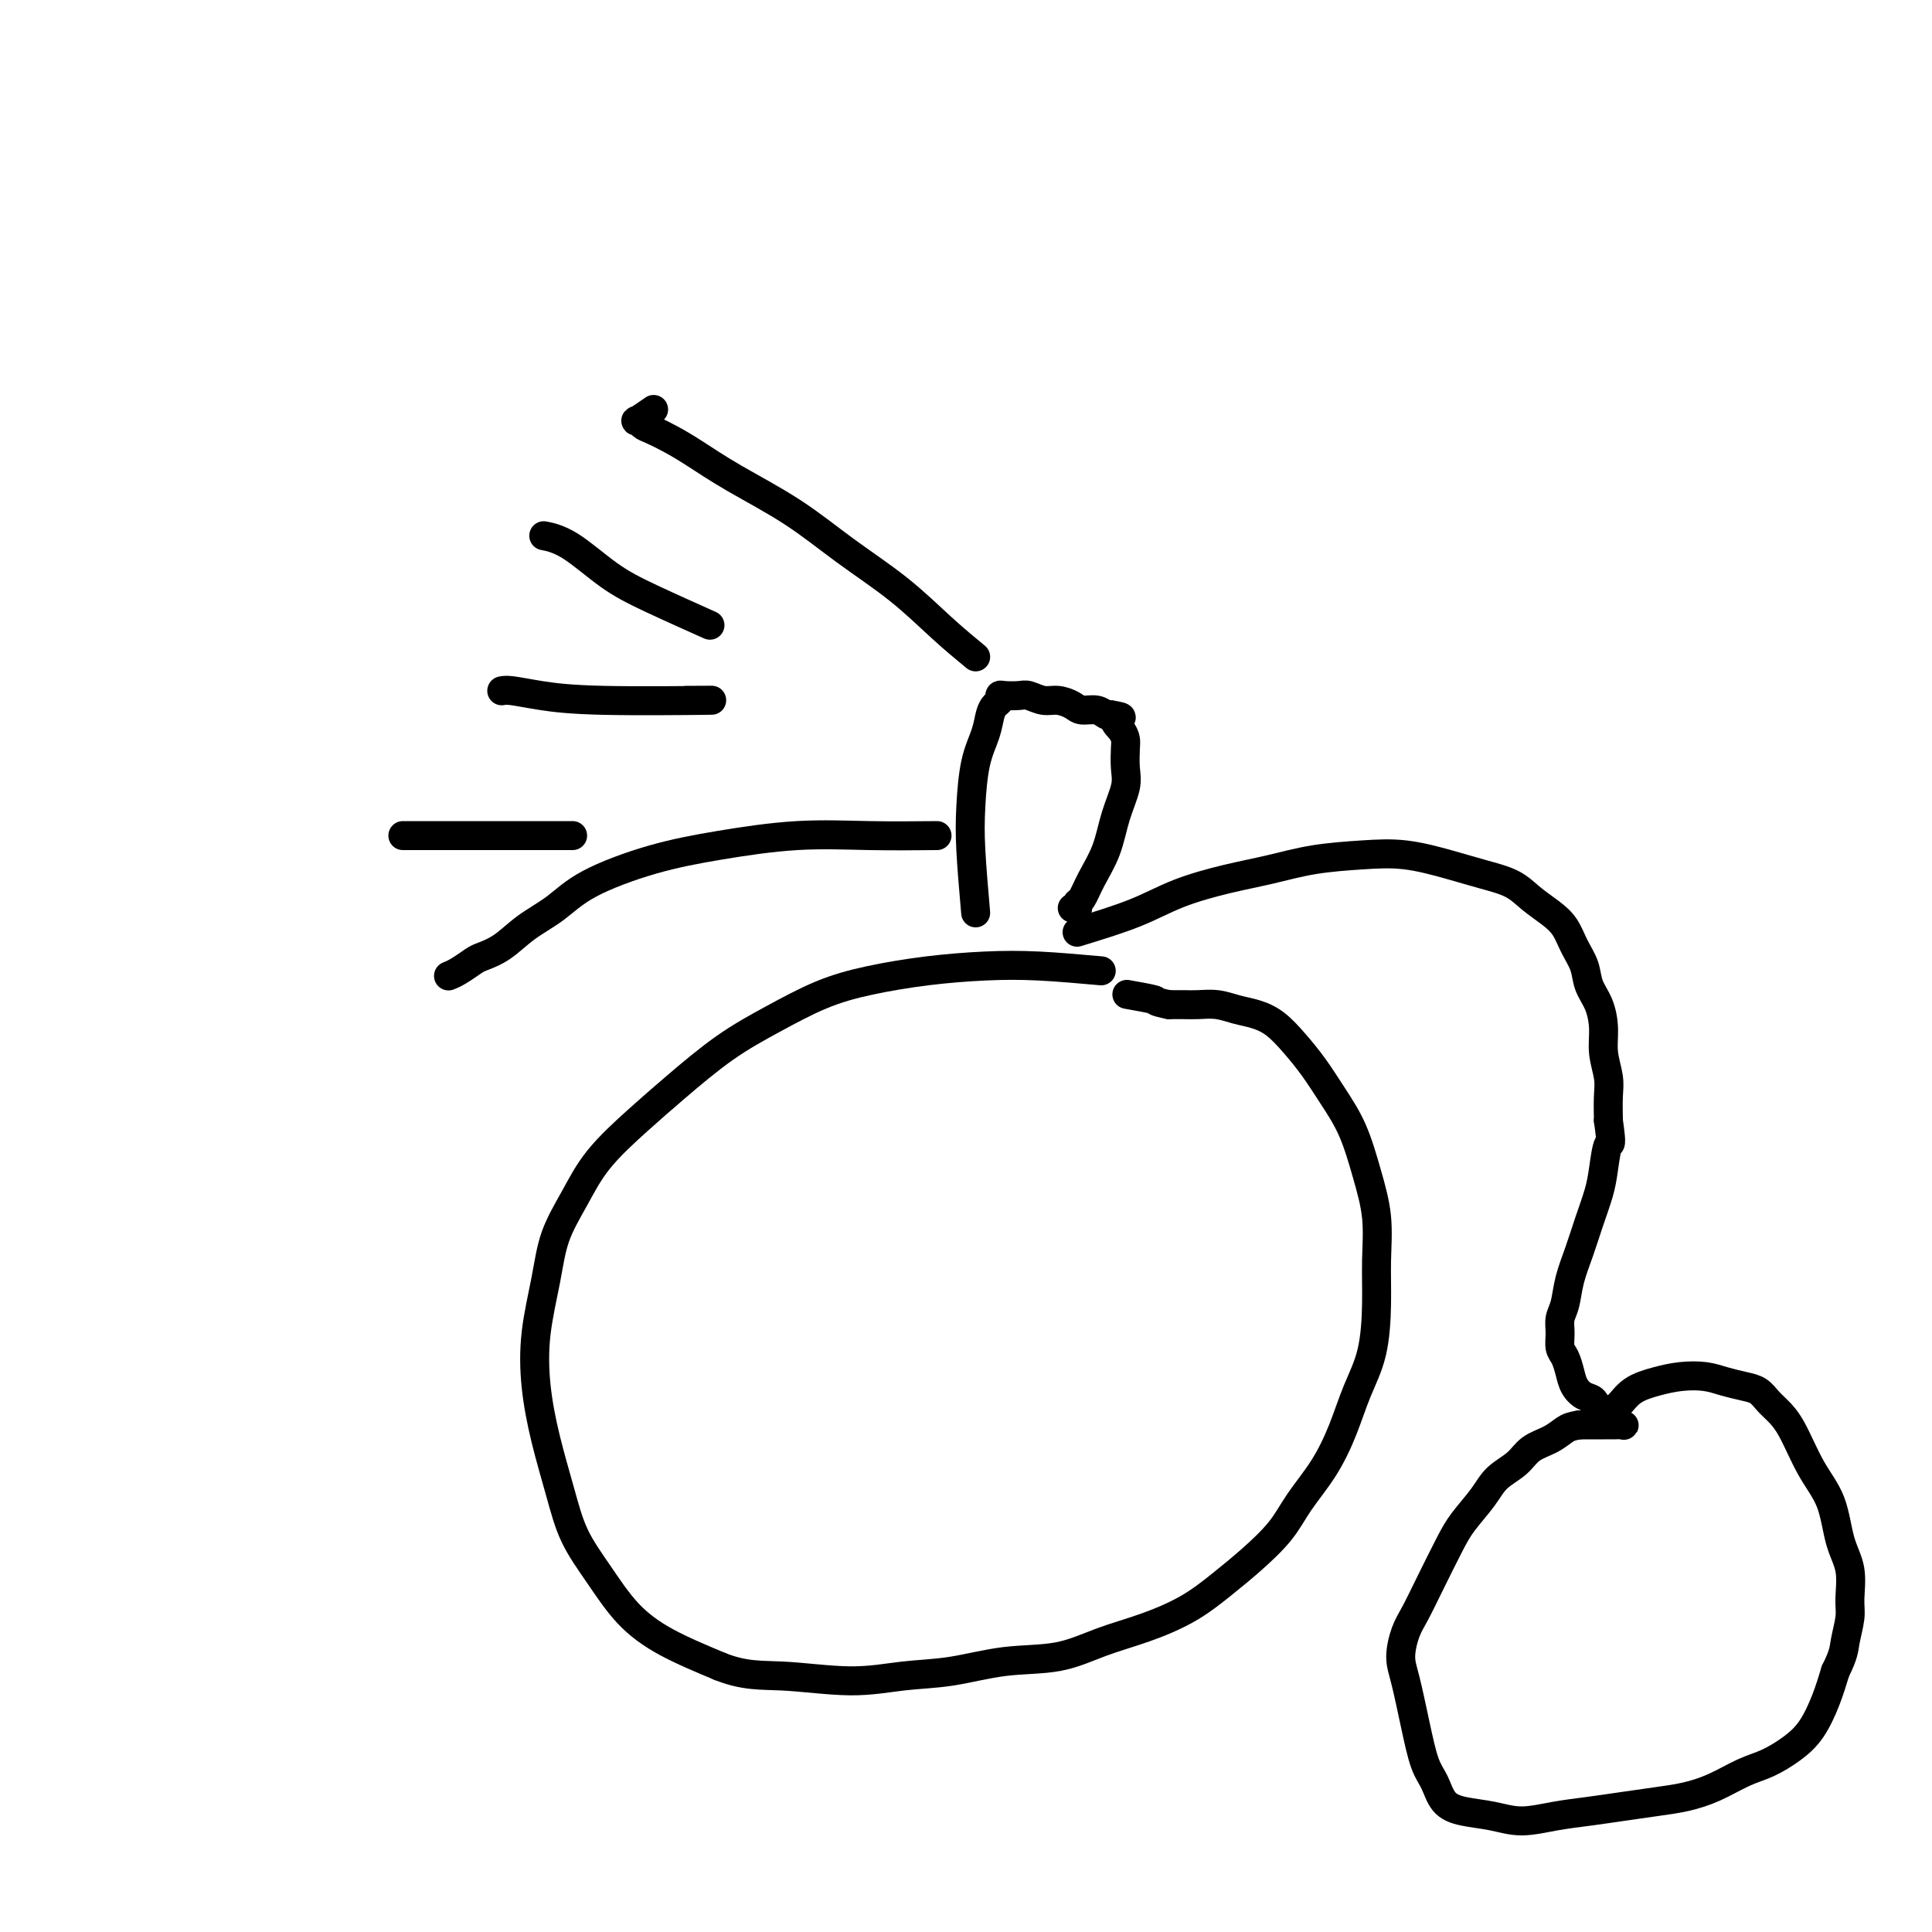 <svg viewBox='0 0 400 400' version='1.1' xmlns='http://www.w3.org/2000/svg' xmlns:xlink='http://www.w3.org/1999/xlink'><g fill='none' stroke='#000000' stroke-width='6' stroke-linecap='round' stroke-linejoin='round'><path d='M228,201c-4.532,-0.404 -9.065,-0.809 -13,-1c-3.935,-0.191 -7.273,-0.170 -11,0c-3.727,0.170 -7.844,0.489 -12,1c-4.156,0.511 -8.353,1.216 -12,2c-3.647,0.784 -6.744,1.648 -10,3c-3.256,1.352 -6.670,3.191 -10,5c-3.330,1.809 -6.574,3.587 -10,6c-3.426,2.413 -7.033,5.461 -10,8c-2.967,2.539 -5.294,4.568 -8,7c-2.706,2.432 -5.790,5.265 -8,8c-2.210,2.735 -3.546,5.371 -5,8c-1.454,2.629 -3.026,5.251 -4,8c-0.974,2.749 -1.352,5.625 -2,9c-0.648,3.375 -1.567,7.250 -2,11c-0.433,3.750 -0.378,7.374 0,11c0.378,3.626 1.081,7.252 2,11c0.919,3.748 2.054,7.618 3,11c0.946,3.382 1.704,6.276 3,9c1.296,2.724 3.131,5.276 5,8c1.869,2.724 3.772,5.618 6,8c2.228,2.382 4.779,4.252 8,6c3.221,1.748 7.110,3.374 11,5'/><path d='M149,345c5.179,2.080 8.628,1.780 13,2c4.372,0.220 9.667,0.962 14,1c4.333,0.038 7.702,-0.626 11,-1c3.298,-0.374 6.524,-0.459 10,-1c3.476,-0.541 7.201,-1.539 11,-2c3.799,-0.461 7.673,-0.383 11,-1c3.327,-0.617 6.106,-1.927 9,-3c2.894,-1.073 5.902,-1.910 9,-3c3.098,-1.090 6.287,-2.435 9,-4c2.713,-1.565 4.949,-3.350 7,-5c2.051,-1.650 3.918,-3.166 6,-5c2.082,-1.834 4.381,-3.986 6,-6c1.619,-2.014 2.560,-3.889 4,-6c1.440,-2.111 3.381,-4.459 5,-7c1.619,-2.541 2.917,-5.274 4,-8c1.083,-2.726 1.952,-5.443 3,-8c1.048,-2.557 2.275,-4.953 3,-8c0.725,-3.047 0.946,-6.746 1,-10c0.054,-3.254 -0.060,-6.063 0,-9c0.060,-2.937 0.295,-6.003 0,-9c-0.295,-2.997 -1.121,-5.925 -2,-9c-0.879,-3.075 -1.813,-6.298 -3,-9c-1.187,-2.702 -2.627,-4.885 -4,-7c-1.373,-2.115 -2.677,-4.163 -4,-6c-1.323,-1.837 -2.664,-3.463 -4,-5c-1.336,-1.537 -2.668,-2.986 -4,-4c-1.332,-1.014 -2.663,-1.592 -4,-2c-1.337,-0.408 -2.679,-0.645 -4,-1c-1.321,-0.355 -2.622,-0.827 -4,-1c-1.378,-0.173 -2.832,-0.047 -4,0c-1.168,0.047 -2.048,0.013 -3,0c-0.952,-0.013 -1.976,-0.007 -3,0'/><path d='M242,208c-3.786,-0.786 -2.250,-0.750 -3,-1c-0.750,-0.250 -3.786,-0.786 -5,-1c-1.214,-0.214 -0.607,-0.107 0,0'/><path d='M202,189c-0.407,-4.707 -0.814,-9.414 -1,-13c-0.186,-3.586 -0.152,-6.050 0,-9c0.152,-2.950 0.423,-6.387 1,-9c0.577,-2.613 1.461,-4.403 2,-6c0.539,-1.597 0.734,-3.002 1,-4c0.266,-0.998 0.603,-1.588 1,-2c0.397,-0.412 0.854,-0.647 1,-1c0.146,-0.353 -0.018,-0.823 0,-1c0.018,-0.177 0.220,-0.062 1,0c0.780,0.062 2.138,0.072 3,0c0.862,-0.072 1.227,-0.225 2,0c0.773,0.225 1.954,0.830 3,1c1.046,0.170 1.958,-0.094 3,0c1.042,0.094 2.216,0.547 3,1c0.784,0.453 1.179,0.905 2,1c0.821,0.095 2.067,-0.167 3,0c0.933,0.167 1.552,0.762 2,1c0.448,0.238 0.724,0.119 1,0'/><path d='M230,148c3.740,0.597 1.590,0.589 1,1c-0.590,0.411 0.379,1.241 1,2c0.621,0.759 0.892,1.446 1,2c0.108,0.554 0.052,0.975 0,2c-0.052,1.025 -0.100,2.654 0,4c0.100,1.346 0.350,2.410 0,4c-0.350,1.590 -1.299,3.707 -2,6c-0.701,2.293 -1.155,4.762 -2,7c-0.845,2.238 -2.082,4.246 -3,6c-0.918,1.754 -1.518,3.255 -2,4c-0.482,0.745 -0.847,0.736 -1,1c-0.153,0.264 -0.092,0.803 0,1c0.092,0.197 0.217,0.053 0,0c-0.217,-0.053 -0.776,-0.015 -1,0c-0.224,0.015 -0.112,0.008 0,0'/><path d='M223,193c4.298,-1.316 8.595,-2.632 12,-4c3.405,-1.368 5.916,-2.786 9,-4c3.084,-1.214 6.740,-2.222 10,-3c3.260,-0.778 6.124,-1.327 9,-2c2.876,-0.673 5.765,-1.470 9,-2c3.235,-0.530 6.816,-0.792 10,-1c3.184,-0.208 5.971,-0.362 9,0c3.029,0.362 6.298,1.241 9,2c2.702,0.759 4.835,1.399 7,2c2.165,0.601 4.361,1.164 6,2c1.639,0.836 2.719,1.945 4,3c1.281,1.055 2.762,2.056 4,3c1.238,0.944 2.233,1.829 3,3c0.767,1.171 1.306,2.626 2,4c0.694,1.374 1.544,2.666 2,4c0.456,1.334 0.518,2.709 1,4c0.482,1.291 1.383,2.497 2,4c0.617,1.503 0.950,3.303 1,5c0.050,1.697 -0.182,3.290 0,5c0.182,1.710 0.780,3.537 1,5c0.220,1.463 0.063,2.561 0,4c-0.063,1.439 -0.031,3.220 0,5'/><path d='M333,232c0.825,5.840 0.387,4.440 0,5c-0.387,0.560 -0.723,3.079 -1,5c-0.277,1.921 -0.494,3.246 -1,5c-0.506,1.754 -1.302,3.939 -2,6c-0.698,2.061 -1.297,3.997 -2,6c-0.703,2.003 -1.510,4.074 -2,6c-0.490,1.926 -0.664,3.709 -1,5c-0.336,1.291 -0.833,2.092 -1,3c-0.167,0.908 -0.004,1.923 0,3c0.004,1.077 -0.151,2.215 0,3c0.151,0.785 0.608,1.217 1,2c0.392,0.783 0.720,1.915 1,3c0.280,1.085 0.513,2.122 1,3c0.487,0.878 1.229,1.598 2,2c0.771,0.402 1.569,0.486 2,1c0.431,0.514 0.493,1.457 1,2c0.507,0.543 1.460,0.685 2,1c0.540,0.315 0.668,0.802 1,1c0.332,0.198 0.868,0.106 1,0c0.132,-0.106 -0.139,-0.224 0,0c0.139,0.224 0.687,0.792 1,1c0.313,0.208 0.390,0.056 0,0c-0.390,-0.056 -1.249,-0.015 -2,0c-0.751,0.015 -1.395,0.004 -2,0c-0.605,-0.004 -1.173,-0.001 -2,0c-0.827,0.001 -1.914,0.001 -3,0'/><path d='M327,295c-1.636,0.282 -2.227,0.487 -3,1c-0.773,0.513 -1.728,1.336 -3,2c-1.272,0.664 -2.862,1.171 -4,2c-1.138,0.829 -1.826,1.982 -3,3c-1.174,1.018 -2.835,1.902 -4,3c-1.165,1.098 -1.835,2.412 -3,4c-1.165,1.588 -2.826,3.452 -4,5c-1.174,1.548 -1.860,2.781 -3,5c-1.140,2.219 -2.734,5.426 -4,8c-1.266,2.574 -2.204,4.517 -3,6c-0.796,1.483 -1.451,2.508 -2,4c-0.549,1.492 -0.992,3.451 -1,5c-0.008,1.549 0.419,2.687 1,5c0.581,2.313 1.315,5.800 2,9c0.685,3.200 1.322,6.114 2,8c0.678,1.886 1.396,2.745 2,4c0.604,1.255 1.093,2.908 2,4c0.907,1.092 2.232,1.624 4,2c1.768,0.376 3.979,0.595 6,1c2.021,0.405 3.852,0.995 6,1c2.148,0.005 4.614,-0.576 7,-1c2.386,-0.424 4.692,-0.693 7,-1c2.308,-0.307 4.619,-0.652 7,-1c2.381,-0.348 4.831,-0.697 7,-1c2.169,-0.303 4.057,-0.559 6,-1c1.943,-0.441 3.941,-1.067 6,-2c2.059,-0.933 4.179,-2.173 6,-3c1.821,-0.827 3.341,-1.241 5,-2c1.659,-0.759 3.455,-1.863 5,-3c1.545,-1.137 2.839,-2.306 4,-4c1.161,-1.694 2.189,-3.913 3,-6c0.811,-2.087 1.406,-4.044 2,-6'/><path d='M380,346c1.783,-3.575 1.739,-4.511 2,-6c0.261,-1.489 0.826,-3.530 1,-5c0.174,-1.470 -0.042,-2.367 0,-4c0.042,-1.633 0.342,-4.001 0,-6c-0.342,-1.999 -1.327,-3.627 -2,-6c-0.673,-2.373 -1.034,-5.489 -2,-8c-0.966,-2.511 -2.537,-4.417 -4,-7c-1.463,-2.583 -2.817,-5.844 -4,-8c-1.183,-2.156 -2.196,-3.207 -3,-4c-0.804,-0.793 -1.400,-1.326 -2,-2c-0.600,-0.674 -1.205,-1.488 -2,-2c-0.795,-0.512 -1.779,-0.723 -3,-1c-1.221,-0.277 -2.680,-0.619 -4,-1c-1.320,-0.381 -2.503,-0.799 -4,-1c-1.497,-0.201 -3.308,-0.184 -5,0c-1.692,0.184 -3.266,0.536 -5,1c-1.734,0.464 -3.628,1.039 -5,2c-1.372,0.961 -2.224,2.309 -3,3c-0.776,0.691 -1.478,0.724 -2,1c-0.522,0.276 -0.863,0.793 -1,1c-0.137,0.207 -0.068,0.103 0,0'/><path d='M202,136c-2.206,-1.820 -4.412,-3.641 -7,-6c-2.588,-2.359 -5.560,-5.258 -9,-8c-3.440,-2.742 -7.350,-5.329 -11,-8c-3.650,-2.671 -7.040,-5.426 -11,-8c-3.960,-2.574 -8.490,-4.965 -12,-7c-3.510,-2.035 -6.001,-3.712 -8,-5c-1.999,-1.288 -3.505,-2.185 -5,-3c-1.495,-0.815 -2.978,-1.546 -4,-2c-1.022,-0.454 -1.584,-0.629 -2,-1c-0.416,-0.371 -0.686,-0.936 -1,-1c-0.314,-0.064 -0.672,0.375 0,0c0.672,-0.375 2.373,-1.562 3,-2c0.627,-0.438 0.179,-0.125 0,0c-0.179,0.125 -0.090,0.063 0,0'/><path d='M194,173c-4.615,0.045 -9.230,0.090 -14,0c-4.770,-0.090 -9.695,-0.313 -15,0c-5.305,0.313 -10.992,1.164 -16,2c-5.008,0.836 -9.339,1.659 -14,3c-4.661,1.341 -9.651,3.200 -13,5c-3.349,1.800 -5.056,3.542 -7,5c-1.944,1.458 -4.124,2.632 -6,4c-1.876,1.368 -3.449,2.931 -5,4c-1.551,1.069 -3.081,1.646 -4,2c-0.919,0.354 -1.226,0.487 -2,1c-0.774,0.513 -2.016,1.407 -3,2c-0.984,0.593 -1.710,0.884 -2,1c-0.290,0.116 -0.145,0.058 0,0'/><path d='M113,111c-0.373,-0.074 -0.745,-0.148 0,0c0.745,0.148 2.609,0.519 5,2c2.391,1.481 5.309,4.071 8,6c2.691,1.929 5.154,3.198 9,5c3.846,1.802 9.074,4.139 11,5c1.926,0.861 0.550,0.246 0,0c-0.550,-0.246 -0.275,-0.123 0,0'/><path d='M104,143c-0.103,0.022 -0.207,0.044 0,0c0.207,-0.044 0.724,-0.156 2,0c1.276,0.156 3.311,0.578 6,1c2.689,0.422 6.032,0.844 13,1c6.968,0.156 17.562,0.044 21,0c3.438,-0.044 -0.281,-0.022 -4,0'/><path d='M87,173c-3.111,0.000 -6.222,0.000 0,0c6.222,0.000 21.778,0.000 28,0c6.222,0.000 3.111,0.000 0,0'/></g>
</svg>